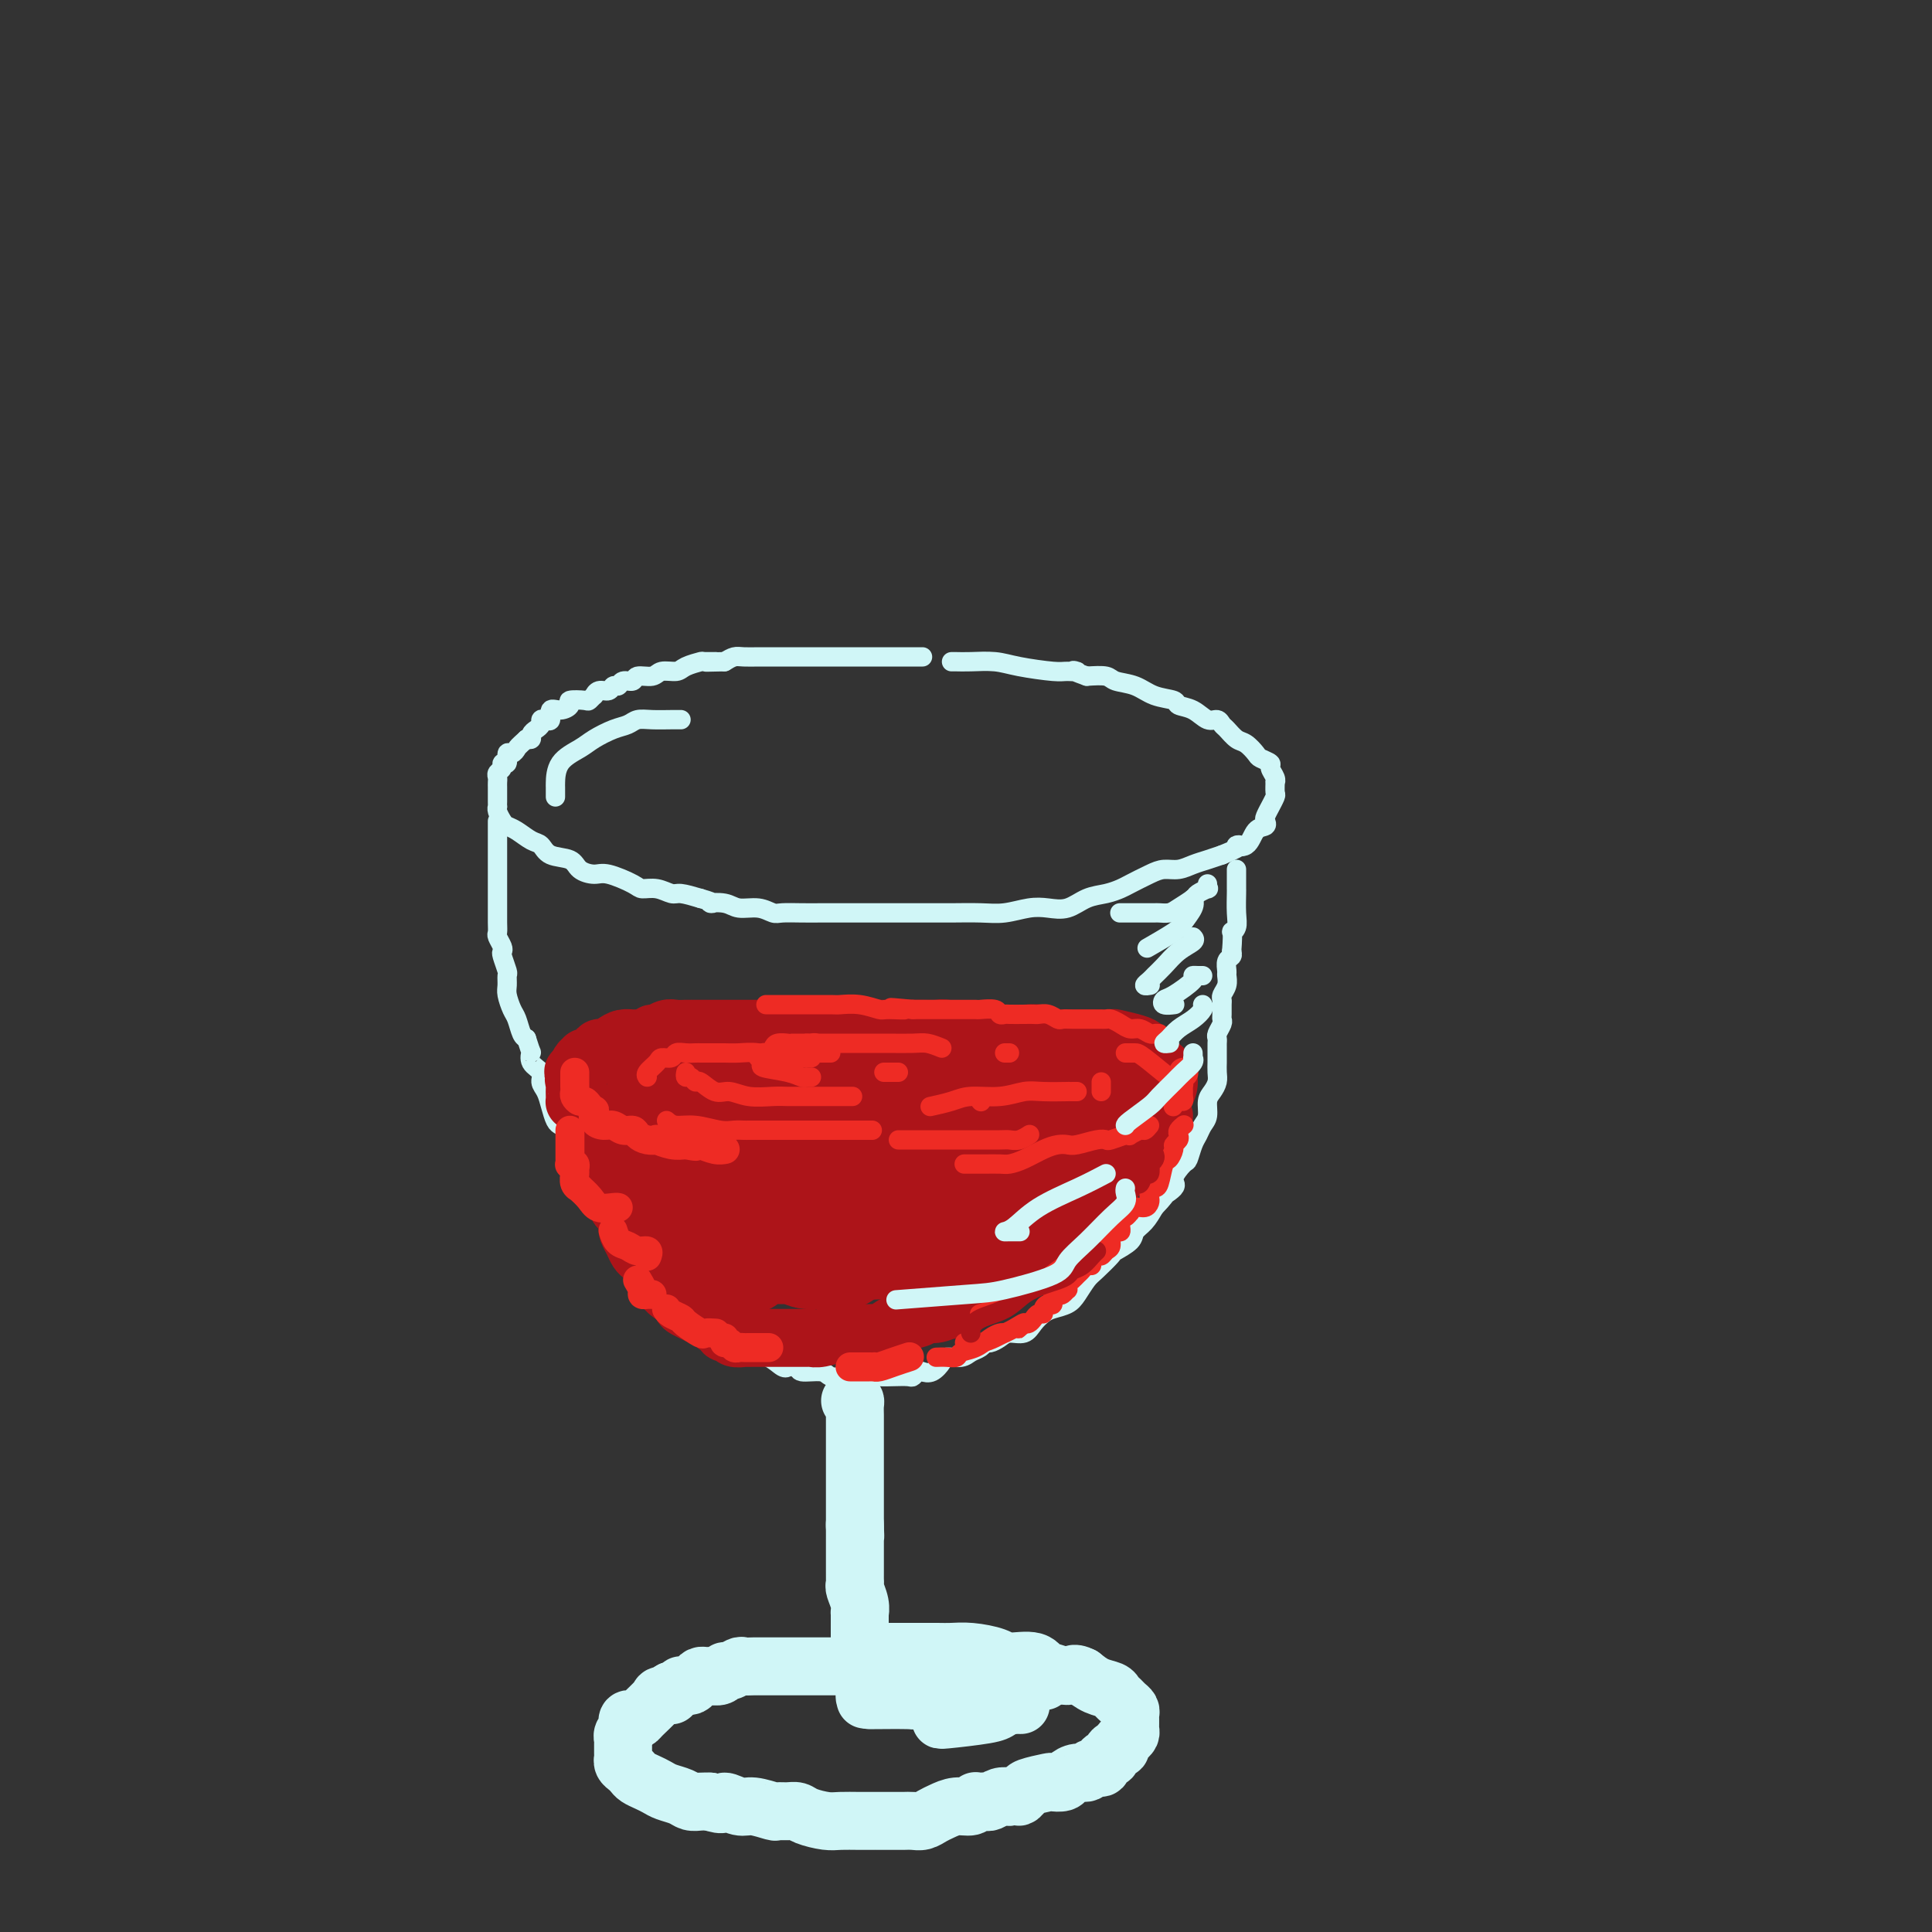 <svg viewBox='0 0 400 400' version='1.1' xmlns='http://www.w3.org/2000/svg' xmlns:xlink='http://www.w3.org/1999/xlink'><rect x="0" y="0" width="400" height="400" fill="#333333" stroke="none"/><g fill='none' stroke='rgb(208,246,247)' stroke-width='4' stroke-linecap='round' stroke-linejoin='round'><path d='M191,136c-0.327,-0.000 -0.655,-0.000 -1,0c-0.345,0.000 -0.708,0.000 -1,0c-0.292,-0.000 -0.514,-0.000 -1,0c-0.486,0.000 -1.237,0.000 -2,0c-0.763,-0.000 -1.537,-0.000 -2,0c-0.463,0.000 -0.613,0.000 -1,0c-0.387,-0.000 -1.010,-0.000 -2,0c-0.990,0.000 -2.348,0.000 -3,0c-0.652,-0.000 -0.598,-0.000 -1,0c-0.402,0.000 -1.260,0.000 -2,0c-0.740,-0.000 -1.363,-0.000 -2,0c-0.637,0.000 -1.288,0.000 -2,0c-0.712,-0.000 -1.486,-0.000 -2,0c-0.514,0.000 -0.767,0.000 -1,0c-0.233,-0.000 -0.447,-0.000 -1,0c-0.553,0.000 -1.447,0.000 -2,0c-0.553,-0.000 -0.766,-0.000 -1,0c-0.234,0.000 -0.489,0.000 -1,0c-0.511,-0.000 -1.278,-0.001 -2,0c-0.722,0.001 -1.401,0.003 -2,0c-0.599,-0.003 -1.119,-0.011 -2,0c-0.881,0.011 -2.122,0.041 -3,0c-0.878,-0.041 -1.394,-0.155 -2,0c-0.606,0.155 -1.303,0.577 -2,1'/><path d='M150,137c-6.679,0.152 -2.877,0.031 -2,0c0.877,-0.031 -1.173,0.029 -2,0c-0.827,-0.029 -0.433,-0.147 -1,0c-0.567,0.147 -2.096,0.560 -3,1c-0.904,0.440 -1.183,0.907 -2,1c-0.817,0.093 -2.173,-0.186 -3,0c-0.827,0.186 -1.124,0.839 -2,1c-0.876,0.161 -2.329,-0.168 -3,0c-0.671,0.168 -0.560,0.834 -1,1c-0.440,0.166 -1.431,-0.167 -2,0c-0.569,0.167 -0.717,0.833 -1,1c-0.283,0.167 -0.702,-0.167 -1,0c-0.298,0.167 -0.476,0.833 -1,1c-0.524,0.167 -1.395,-0.165 -2,0c-0.605,0.165 -0.944,0.828 -1,1c-0.056,0.172 0.172,-0.147 0,0c-0.172,0.147 -0.745,0.762 -1,1c-0.255,0.238 -0.191,0.100 -1,0c-0.809,-0.100 -2.489,-0.163 -3,0c-0.511,0.163 0.148,0.552 0,1c-0.148,0.448 -1.101,0.957 -2,1c-0.899,0.043 -1.743,-0.378 -2,0c-0.257,0.378 0.072,1.554 0,2c-0.072,0.446 -0.545,0.161 -1,0c-0.455,-0.161 -0.892,-0.197 -1,0c-0.108,0.197 0.112,0.627 0,1c-0.112,0.373 -0.556,0.688 -1,1c-0.444,0.312 -0.889,0.623 -1,1c-0.111,0.377 0.111,0.822 0,1c-0.111,0.178 -0.556,0.089 -1,0'/><path d='M109,153c-1.802,1.621 -1.807,1.673 -2,2c-0.193,0.327 -0.572,0.928 -1,1c-0.428,0.072 -0.903,-0.384 -1,0c-0.097,0.384 0.184,1.608 0,2c-0.184,0.392 -0.834,-0.050 -1,0c-0.166,0.050 0.152,0.591 0,1c-0.152,0.409 -0.773,0.686 -1,1c-0.227,0.314 -0.061,0.665 0,1c0.061,0.335 0.016,0.654 0,1c-0.016,0.346 -0.004,0.719 0,1c0.004,0.281 0.000,0.470 0,1c-0.000,0.530 0.003,1.403 0,2c-0.003,0.597 -0.012,0.920 0,1c0.012,0.080 0.047,-0.082 0,0c-0.047,0.082 -0.175,0.407 0,1c0.175,0.593 0.652,1.453 1,2c0.348,0.547 0.566,0.780 1,1c0.434,0.220 1.083,0.425 2,1c0.917,0.575 2.103,1.519 3,2c0.897,0.481 1.504,0.497 2,1c0.496,0.503 0.882,1.492 2,2c1.118,0.508 2.968,0.535 4,1c1.032,0.465 1.245,1.368 2,2c0.755,0.632 2.053,0.991 3,1c0.947,0.009 1.542,-0.333 3,0c1.458,0.333 3.779,1.342 5,2c1.221,0.658 1.344,0.963 2,1c0.656,0.037 1.846,-0.196 3,0c1.154,0.196 2.272,0.822 3,1c0.728,0.178 1.065,-0.092 2,0c0.935,0.092 2.467,0.546 4,1'/><path d='M145,186c4.173,1.172 2.105,1.102 2,1c-0.105,-0.102 1.752,-0.238 3,0c1.248,0.238 1.887,0.848 3,1c1.113,0.152 2.699,-0.156 4,0c1.301,0.156 2.317,0.774 3,1c0.683,0.226 1.033,0.061 2,0c0.967,-0.061 2.552,-0.016 4,0c1.448,0.016 2.759,0.004 4,0c1.241,-0.004 2.414,-0.001 4,0c1.586,0.001 3.587,0.000 5,0c1.413,-0.000 2.240,-0.000 3,0c0.760,0.000 1.454,0.000 2,0c0.546,-0.000 0.946,-0.000 2,0c1.054,0.000 2.763,0.001 4,0c1.237,-0.001 2.004,-0.004 3,0c0.996,0.004 2.223,0.015 4,0c1.777,-0.015 4.106,-0.055 6,0c1.894,0.055 3.353,0.204 5,0c1.647,-0.204 3.483,-0.761 5,-1c1.517,-0.239 2.714,-0.158 4,0c1.286,0.158 2.660,0.394 4,0c1.340,-0.394 2.645,-1.419 4,-2c1.355,-0.581 2.761,-0.720 4,-1c1.239,-0.280 2.313,-0.701 3,-1c0.687,-0.299 0.988,-0.475 2,-1c1.012,-0.525 2.735,-1.397 4,-2c1.265,-0.603 2.071,-0.935 3,-1c0.929,-0.065 1.981,0.137 3,0c1.019,-0.137 2.005,-0.614 3,-1c0.995,-0.386 1.999,-0.682 3,-1c1.001,-0.318 2.001,-0.659 3,-1'/><path d='M253,177c5.532,-2.200 3.363,-2.201 3,-2c-0.363,0.201 1.078,0.602 2,0c0.922,-0.602 1.323,-2.208 2,-3c0.677,-0.792 1.630,-0.771 2,-1c0.370,-0.229 0.155,-0.710 0,-1c-0.155,-0.290 -0.252,-0.391 0,-1c0.252,-0.609 0.852,-1.726 1,-2c0.148,-0.274 -0.157,0.295 0,0c0.157,-0.295 0.775,-1.454 1,-2c0.225,-0.546 0.056,-0.479 0,-1c-0.056,-0.521 0.001,-1.631 0,-2c-0.001,-0.369 -0.060,0.003 0,0c0.060,-0.003 0.238,-0.381 0,-1c-0.238,-0.619 -0.893,-1.479 -1,-2c-0.107,-0.521 0.333,-0.702 0,-1c-0.333,-0.298 -1.441,-0.714 -2,-1c-0.559,-0.286 -0.570,-0.443 -1,-1c-0.430,-0.557 -1.280,-1.512 -2,-2c-0.720,-0.488 -1.308,-0.507 -2,-1c-0.692,-0.493 -1.486,-1.459 -2,-2c-0.514,-0.541 -0.748,-0.655 -1,-1c-0.252,-0.345 -0.523,-0.919 -1,-1c-0.477,-0.081 -1.159,0.330 -2,0c-0.841,-0.330 -1.841,-1.402 -3,-2c-1.159,-0.598 -2.478,-0.723 -3,-1c-0.522,-0.277 -0.246,-0.705 -1,-1c-0.754,-0.295 -2.539,-0.458 -4,-1c-1.461,-0.542 -2.598,-1.465 -4,-2c-1.402,-0.535 -3.070,-0.683 -4,-1c-0.930,-0.317 -1.123,-0.805 -2,-1c-0.877,-0.195 -2.439,-0.098 -4,0'/><path d='M225,140c-4.531,-1.616 -2.360,-1.155 -2,-1c0.360,0.155 -1.093,0.003 -2,0c-0.907,-0.003 -1.269,0.143 -3,0c-1.731,-0.143 -4.832,-0.574 -7,-1c-2.168,-0.426 -3.404,-0.846 -5,-1c-1.596,-0.154 -3.551,-0.041 -5,0c-1.449,0.041 -2.390,0.011 -3,0c-0.610,-0.011 -0.889,-0.003 -1,0c-0.111,0.003 -0.056,0.002 0,0'/><path d='M103,170c0.000,0.449 0.000,0.899 0,1c-0.000,0.101 -0.000,-0.146 0,0c0.000,0.146 0.000,0.686 0,1c-0.000,0.314 -0.000,0.403 0,1c0.000,0.597 0.000,1.702 0,2c-0.000,0.298 -0.000,-0.210 0,0c0.000,0.210 0.000,1.139 0,2c-0.000,0.861 -0.000,1.653 0,2c0.000,0.347 0.000,0.248 0,1c-0.000,0.752 -0.000,2.355 0,3c0.000,0.645 0.000,0.334 0,1c-0.000,0.666 -0.001,2.310 0,3c0.001,0.690 0.004,0.426 0,1c-0.004,0.574 -0.015,1.986 0,3c0.015,1.014 0.056,1.632 0,2c-0.056,0.368 -0.207,0.488 0,1c0.207,0.512 0.773,1.418 1,2c0.227,0.582 0.113,0.842 0,1c-0.113,0.158 -0.227,0.215 0,1c0.227,0.785 0.796,2.297 1,3c0.204,0.703 0.044,0.596 0,1c-0.044,0.404 0.030,1.320 0,2c-0.030,0.680 -0.163,1.124 0,2c0.163,0.876 0.621,2.183 1,3c0.379,0.817 0.679,1.143 1,2c0.321,0.857 0.663,2.245 1,3c0.337,0.755 0.668,0.878 1,1'/><path d='M109,215c1.188,3.832 1.159,2.913 1,3c-0.159,0.087 -0.446,1.181 0,2c0.446,0.819 1.625,1.365 2,2c0.375,0.635 -0.054,1.361 0,2c0.054,0.639 0.592,1.192 1,2c0.408,0.808 0.688,1.870 1,3c0.312,1.130 0.657,2.329 1,3c0.343,0.671 0.684,0.813 1,1c0.316,0.187 0.607,0.417 1,1c0.393,0.583 0.889,1.519 1,2c0.111,0.481 -0.162,0.506 0,1c0.162,0.494 0.759,1.455 1,2c0.241,0.545 0.125,0.674 0,1c-0.125,0.326 -0.258,0.850 0,1c0.258,0.150 0.909,-0.072 1,0c0.091,0.072 -0.378,0.439 0,1c0.378,0.561 1.603,1.316 2,2c0.397,0.684 -0.034,1.298 0,2c0.034,0.702 0.534,1.493 1,2c0.466,0.507 0.899,0.730 1,1c0.101,0.270 -0.131,0.588 0,1c0.131,0.412 0.625,0.918 1,1c0.375,0.082 0.630,-0.258 1,0c0.370,0.258 0.855,1.116 1,2c0.145,0.884 -0.049,1.796 0,2c0.049,0.204 0.343,-0.299 1,0c0.657,0.299 1.679,1.401 2,2c0.321,0.599 -0.058,0.697 0,1c0.058,0.303 0.554,0.812 1,1c0.446,0.188 0.842,0.054 1,0c0.158,-0.054 0.079,-0.027 0,0'/><path d='M132,259c1.328,1.956 0.148,1.346 0,1c-0.148,-0.346 0.735,-0.430 1,0c0.265,0.430 -0.087,1.372 0,2c0.087,0.628 0.615,0.942 1,1c0.385,0.058 0.628,-0.139 1,0c0.372,0.139 0.873,0.616 1,1c0.127,0.384 -0.121,0.676 0,1c0.121,0.324 0.609,0.681 1,1c0.391,0.319 0.684,0.601 1,1c0.316,0.399 0.653,0.914 1,1c0.347,0.086 0.702,-0.258 1,0c0.298,0.258 0.537,1.119 1,2c0.463,0.881 1.149,1.783 2,2c0.851,0.217 1.868,-0.250 2,0c0.132,0.250 -0.622,1.218 0,2c0.622,0.782 2.618,1.380 4,2c1.382,0.620 2.150,1.262 3,2c0.850,0.738 1.781,1.571 3,2c1.219,0.429 2.727,0.454 4,1c1.273,0.546 2.313,1.615 3,2c0.687,0.385 1.021,0.088 1,0c-0.021,-0.088 -0.396,0.033 0,0c0.396,-0.033 1.565,-0.219 2,0c0.435,0.219 0.136,0.843 1,1c0.864,0.157 2.891,-0.154 4,0c1.109,0.154 1.298,0.772 2,1c0.702,0.228 1.915,0.065 3,0c1.085,-0.065 2.043,-0.033 3,0'/><path d='M178,285c3.926,0.774 2.242,0.208 2,0c-0.242,-0.208 0.958,-0.059 2,0c1.042,0.059 1.928,0.030 3,0c1.072,-0.030 2.331,-0.059 3,0c0.669,0.059 0.747,0.205 1,0c0.253,-0.205 0.682,-0.763 1,-1c0.318,-0.237 0.526,-0.154 1,0c0.474,0.154 1.215,0.378 2,0c0.785,-0.378 1.615,-1.358 2,-2c0.385,-0.642 0.327,-0.947 1,-1c0.673,-0.053 2.077,0.144 3,0c0.923,-0.144 1.364,-0.630 2,-1c0.636,-0.370 1.468,-0.625 2,-1c0.532,-0.375 0.765,-0.869 1,-1c0.235,-0.131 0.471,0.103 1,0c0.529,-0.103 1.349,-0.542 2,-1c0.651,-0.458 1.132,-0.935 2,-1c0.868,-0.065 2.123,0.281 3,0c0.877,-0.281 1.375,-1.191 2,-2c0.625,-0.809 1.375,-1.519 2,-2c0.625,-0.481 1.125,-0.732 2,-1c0.875,-0.268 2.126,-0.552 3,-1c0.874,-0.448 1.370,-1.061 2,-2c0.630,-0.939 1.395,-2.205 2,-3c0.605,-0.795 1.050,-1.119 2,-2c0.950,-0.881 2.404,-2.318 3,-3c0.596,-0.682 0.334,-0.608 1,-1c0.666,-0.392 2.261,-1.249 3,-2c0.739,-0.751 0.622,-1.394 1,-2c0.378,-0.606 1.251,-1.173 2,-2c0.749,-0.827 1.375,-1.913 2,-3'/><path d='M239,250c4.214,-4.374 1.247,-2.308 1,-2c-0.247,0.308 2.224,-1.143 3,-2c0.776,-0.857 -0.143,-1.122 0,-2c0.143,-0.878 1.347,-2.371 2,-3c0.653,-0.629 0.753,-0.394 1,-1c0.247,-0.606 0.640,-2.053 1,-3c0.360,-0.947 0.688,-1.394 1,-2c0.312,-0.606 0.609,-1.370 1,-2c0.391,-0.630 0.875,-1.127 1,-2c0.125,-0.873 -0.110,-2.122 0,-3c0.110,-0.878 0.565,-1.386 1,-2c0.435,-0.614 0.849,-1.334 1,-2c0.151,-0.666 0.041,-1.278 0,-2c-0.041,-0.722 -0.011,-1.556 0,-2c0.011,-0.444 0.002,-0.499 0,-1c-0.002,-0.501 0.003,-1.447 0,-2c-0.003,-0.553 -0.015,-0.712 0,-1c0.015,-0.288 0.057,-0.706 0,-1c-0.057,-0.294 -0.211,-0.464 0,-1c0.211,-0.536 0.789,-1.439 1,-2c0.211,-0.561 0.056,-0.779 0,-1c-0.056,-0.221 -0.011,-0.443 0,-1c0.011,-0.557 -0.011,-1.449 0,-2c0.011,-0.551 0.056,-0.763 0,-1c-0.056,-0.237 -0.212,-0.501 0,-1c0.212,-0.499 0.793,-1.233 1,-2c0.207,-0.767 0.042,-1.567 0,-2c-0.042,-0.433 0.040,-0.497 0,-1c-0.040,-0.503 -0.203,-1.443 0,-2c0.203,-0.557 0.772,-0.731 1,-1c0.228,-0.269 0.114,-0.635 0,-1'/><path d='M255,197c0.403,-5.054 -0.088,-4.191 0,-4c0.088,0.191 0.756,-0.292 1,-1c0.244,-0.708 0.065,-1.643 0,-3c-0.065,-1.357 -0.018,-3.137 0,-4c0.018,-0.863 0.005,-0.809 0,-1c-0.005,-0.191 -0.001,-0.626 0,-1c0.001,-0.374 0.000,-0.688 0,-1c-0.000,-0.312 -0.000,-0.622 0,-1c0.000,-0.378 0.000,-0.822 0,-1c-0.000,-0.178 -0.000,-0.089 0,0'/></g>
<g fill='none' stroke='rgb(208,246,247)' stroke-width='12' stroke-linecap='round' stroke-linejoin='round'><path d='M176,290c0.423,-0.065 0.845,-0.130 1,0c0.155,0.130 0.041,0.454 0,1c-0.041,0.546 -0.011,1.312 0,2c0.011,0.688 0.003,1.297 0,2c-0.003,0.703 -0.001,1.502 0,2c0.001,0.498 0.000,0.697 0,1c-0.000,0.303 -0.000,0.710 0,1c0.000,0.290 0.000,0.463 0,1c-0.000,0.537 -0.000,1.439 0,2c0.000,0.561 0.000,0.780 0,1c-0.000,0.220 -0.000,0.440 0,1c0.000,0.560 0.000,1.458 0,2c-0.000,0.542 -0.000,0.726 0,1c0.000,0.274 0.000,0.637 0,1c-0.000,0.363 -0.000,0.726 0,1c0.000,0.274 0.000,0.457 0,1c-0.000,0.543 -0.000,1.444 0,2c0.000,0.556 0.000,0.765 0,1c-0.000,0.235 -0.000,0.496 0,1c0.000,0.504 0.000,1.252 0,2'/><path d='M177,316c0.155,4.007 0.041,1.024 0,0c-0.041,-1.024 -0.011,-0.090 0,1c0.011,1.090 0.003,2.336 0,3c-0.003,0.664 -0.001,0.745 0,1c0.001,0.255 0.001,0.685 0,1c-0.001,0.315 -0.001,0.517 0,1c0.001,0.483 0.004,1.249 0,2c-0.004,0.751 -0.015,1.488 0,2c0.015,0.512 0.057,0.800 0,1c-0.057,0.200 -0.211,0.313 0,1c0.211,0.687 0.789,1.949 1,3c0.211,1.051 0.057,1.893 0,2c-0.057,0.107 -0.015,-0.520 0,0c0.015,0.520 0.004,2.185 0,3c-0.004,0.815 -0.001,0.778 0,1c0.001,0.222 -0.001,0.704 0,1c0.001,0.296 0.004,0.408 0,1c-0.004,0.592 -0.015,1.664 0,2c0.015,0.336 0.057,-0.065 0,0c-0.057,0.065 -0.211,0.596 0,1c0.211,0.404 0.789,0.682 1,1c0.211,0.318 0.057,0.677 0,1c-0.057,0.323 -0.015,0.612 0,1c0.015,0.388 0.004,0.877 0,1c-0.004,0.123 -0.001,-0.121 0,0c0.001,0.121 0.000,0.606 0,1c-0.000,0.394 -0.000,0.697 0,1'/><path d='M179,349c0.310,5.274 0.083,1.958 0,1c-0.083,-0.958 -0.024,0.440 0,1c0.024,0.560 0.012,0.280 0,0'/><path d='M173,345c-0.479,0.000 -0.958,0.000 -1,0c-0.042,-0.000 0.352,-0.000 0,0c-0.352,0.000 -1.450,0.000 -2,0c-0.550,-0.000 -0.553,-0.000 -1,0c-0.447,0.000 -1.338,0.000 -2,0c-0.662,-0.000 -1.095,-0.000 -2,0c-0.905,0.000 -2.283,0.000 -3,0c-0.717,-0.000 -0.772,-0.000 -1,0c-0.228,0.000 -0.628,0.000 -1,0c-0.372,-0.000 -0.714,-0.001 -1,0c-0.286,0.001 -0.514,0.004 -1,0c-0.486,-0.004 -1.230,-0.016 -2,0c-0.770,0.016 -1.567,0.061 -2,0c-0.433,-0.061 -0.501,-0.227 -1,0c-0.499,0.227 -1.429,0.846 -2,1c-0.571,0.154 -0.783,-0.155 -1,0c-0.217,0.155 -0.439,0.776 -1,1c-0.561,0.224 -1.460,0.050 -2,0c-0.540,-0.050 -0.722,0.025 -1,0c-0.278,-0.025 -0.653,-0.150 -1,0c-0.347,0.150 -0.667,0.575 -1,1c-0.333,0.425 -0.681,0.850 -1,1c-0.319,0.150 -0.610,0.026 -1,0c-0.390,-0.026 -0.878,0.044 -1,0c-0.122,-0.044 0.121,-0.204 0,0c-0.121,0.204 -0.606,0.773 -1,1c-0.394,0.227 -0.697,0.114 -1,0'/><path d='M139,350c-2.049,1.004 -0.170,1.015 0,1c0.170,-0.015 -1.369,-0.056 -2,0c-0.631,0.056 -0.355,0.210 -1,1c-0.645,0.790 -2.212,2.215 -3,3c-0.788,0.785 -0.799,0.931 -1,1c-0.201,0.069 -0.594,0.060 -1,0c-0.406,-0.060 -0.827,-0.170 -1,0c-0.173,0.170 -0.099,0.619 0,1c0.099,0.381 0.223,0.693 0,1c-0.223,0.307 -0.792,0.607 -1,1c-0.208,0.393 -0.056,0.879 0,1c0.056,0.121 0.015,-0.121 0,0c-0.015,0.121 -0.004,0.606 0,1c0.004,0.394 0.000,0.697 0,1c-0.000,0.303 0.003,0.606 0,1c-0.003,0.394 -0.012,0.879 0,1c0.012,0.121 0.044,-0.122 0,0c-0.044,0.122 -0.164,0.610 0,1c0.164,0.390 0.610,0.682 1,1c0.390,0.318 0.722,0.663 1,1c0.278,0.337 0.501,0.668 1,1c0.499,0.332 1.274,0.667 2,1c0.726,0.333 1.402,0.664 2,1c0.598,0.336 1.119,0.679 2,1c0.881,0.321 2.123,0.622 3,1c0.877,0.378 1.390,0.832 2,1c0.610,0.168 1.317,0.048 2,0c0.683,-0.048 1.341,-0.024 2,0'/><path d='M147,373c3.314,1.173 2.599,0.104 3,0c0.401,-0.104 1.917,0.757 3,1c1.083,0.243 1.733,-0.132 3,0c1.267,0.132 3.153,0.770 4,1c0.847,0.230 0.657,0.051 1,0c0.343,-0.051 1.221,0.025 2,0c0.779,-0.025 1.461,-0.150 2,0c0.539,0.150 0.937,0.576 2,1c1.063,0.424 2.791,0.846 4,1c1.209,0.154 1.900,0.041 3,0c1.100,-0.041 2.610,-0.011 4,0c1.390,0.011 2.662,0.003 3,0c0.338,-0.003 -0.257,-0.001 0,0c0.257,0.001 1.367,-0.000 2,0c0.633,0.000 0.788,0.001 1,0c0.212,-0.001 0.480,-0.003 1,0c0.520,0.003 1.293,0.012 2,0c0.707,-0.012 1.347,-0.046 2,0c0.653,0.046 1.320,0.171 2,0c0.680,-0.171 1.373,-0.638 2,-1c0.627,-0.362 1.186,-0.619 2,-1c0.814,-0.381 1.881,-0.887 3,-1c1.119,-0.113 2.289,0.166 3,0c0.711,-0.166 0.963,-0.775 1,-1c0.037,-0.225 -0.142,-0.064 0,0c0.142,0.064 0.604,0.031 1,0c0.396,-0.031 0.725,-0.060 1,0c0.275,0.060 0.497,0.208 1,0c0.503,-0.208 1.287,-0.774 2,-1c0.713,-0.226 1.357,-0.113 2,0'/><path d='M209,372c3.176,-0.725 2.117,-0.037 2,0c-0.117,0.037 0.708,-0.578 1,-1c0.292,-0.422 0.052,-0.652 1,-1c0.948,-0.348 3.083,-0.815 4,-1c0.917,-0.185 0.617,-0.087 1,0c0.383,0.087 1.449,0.163 2,0c0.551,-0.163 0.586,-0.565 1,-1c0.414,-0.435 1.206,-0.904 2,-1c0.794,-0.096 1.588,0.181 2,0c0.412,-0.181 0.440,-0.818 1,-1c0.560,-0.182 1.652,0.092 2,0c0.348,-0.092 -0.048,-0.550 0,-1c0.048,-0.450 0.539,-0.890 1,-1c0.461,-0.110 0.893,0.111 1,0c0.107,-0.111 -0.112,-0.555 0,-1c0.112,-0.445 0.556,-0.893 1,-1c0.444,-0.107 0.890,0.126 1,0c0.110,-0.126 -0.114,-0.611 0,-1c0.114,-0.389 0.567,-0.682 1,-1c0.433,-0.318 0.848,-0.663 1,-1c0.152,-0.337 0.042,-0.668 0,-1c-0.042,-0.332 -0.014,-0.666 0,-1c0.014,-0.334 0.015,-0.667 0,-1c-0.015,-0.333 -0.046,-0.667 0,-1c0.046,-0.333 0.169,-0.667 0,-1c-0.169,-0.333 -0.628,-0.666 -1,-1c-0.372,-0.334 -0.655,-0.670 -1,-1c-0.345,-0.330 -0.752,-0.656 -1,-1c-0.248,-0.344 -0.336,-0.708 -1,-1c-0.664,-0.292 -1.904,-0.512 -3,-1c-1.096,-0.488 -2.048,-1.244 -3,-2'/><path d='M224,347c-1.997,-1.013 -1.988,-0.046 -3,0c-1.012,0.046 -3.045,-0.827 -4,-1c-0.955,-0.173 -0.832,0.356 -1,0c-0.168,-0.356 -0.629,-1.598 -2,-2c-1.371,-0.402 -3.654,0.036 -5,0c-1.346,-0.036 -1.757,-0.546 -3,-1c-1.243,-0.454 -3.318,-0.854 -5,-1c-1.682,-0.146 -2.969,-0.039 -4,0c-1.031,0.039 -1.804,0.010 -3,0c-1.196,-0.010 -2.815,-0.003 -4,0c-1.185,0.003 -1.934,0.001 -3,0c-1.066,-0.001 -2.447,-0.000 -3,0c-0.553,0.000 -0.276,0.000 0,0'/><path d='M200,348c0.071,0.332 0.141,0.663 0,1c-0.141,0.337 -0.495,0.679 -1,1c-0.505,0.321 -1.163,0.622 -3,1c-1.837,0.378 -4.853,0.833 -6,1c-1.147,0.167 -0.424,0.045 -2,0c-1.576,-0.045 -5.450,-0.013 -7,0c-1.550,0.013 -0.775,0.006 0,0'/><path d='M216,348c0.158,0.054 0.315,0.108 0,0c-0.315,-0.108 -1.104,-0.379 -2,0c-0.896,0.379 -1.900,1.408 -3,2c-1.100,0.592 -2.298,0.747 -3,1c-0.702,0.253 -0.909,0.604 -1,1c-0.091,0.396 -0.066,0.838 0,1c0.066,0.162 0.172,0.044 1,0c0.828,-0.044 2.380,-0.012 3,0c0.620,0.012 0.310,0.006 0,0'/><path d='M209,353c-0.740,0.340 -1.480,0.679 -2,1c-0.520,0.321 -0.820,0.622 -3,1c-2.180,0.378 -6.241,0.833 -8,1c-1.759,0.167 -1.217,0.048 -1,0c0.217,-0.048 0.108,-0.024 0,0'/></g>
<g fill='none' stroke='rgb(173,20,25)' stroke-width='12' stroke-linecap='round' stroke-linejoin='round'><path d='M238,219c-0.023,-0.447 -0.046,-0.894 0,-1c0.046,-0.106 0.159,0.129 0,0c-0.159,-0.129 -0.592,-0.623 -1,-1c-0.408,-0.377 -0.792,-0.637 -2,-1c-1.208,-0.363 -3.240,-0.829 -4,-1c-0.760,-0.171 -0.249,-0.046 -1,0c-0.751,0.046 -2.763,0.012 -4,0c-1.237,-0.012 -1.700,-0.002 -2,0c-0.300,0.002 -0.436,-0.003 -1,0c-0.564,0.003 -1.556,0.015 -2,0c-0.444,-0.015 -0.341,-0.057 -1,0c-0.659,0.057 -2.081,0.211 -3,0c-0.919,-0.211 -1.335,-0.789 -2,-1c-0.665,-0.211 -1.581,-0.056 -3,0c-1.419,0.056 -3.343,0.011 -5,0c-1.657,-0.011 -3.049,0.011 -4,0c-0.951,-0.011 -1.463,-0.056 -2,0c-0.537,0.056 -1.101,0.211 -2,0c-0.899,-0.211 -2.133,-0.789 -3,-1c-0.867,-0.211 -1.365,-0.057 -2,0c-0.635,0.057 -1.405,0.015 -3,0c-1.595,-0.015 -4.016,-0.004 -6,0c-1.984,0.004 -3.532,0.001 -5,0c-1.468,-0.001 -2.857,-0.000 -4,0c-1.143,0.000 -2.041,0.000 -3,0c-0.959,-0.000 -1.980,-0.000 -3,0'/><path d='M170,213c-9.580,-0.309 -3.029,-0.083 -1,0c2.029,0.083 -0.464,0.022 -2,0c-1.536,-0.022 -2.114,-0.006 -3,0c-0.886,0.006 -2.079,0.002 -3,0c-0.921,-0.002 -1.569,-0.000 -3,0c-1.431,0.000 -3.643,0.000 -5,0c-1.357,-0.000 -1.858,0.000 -3,0c-1.142,-0.000 -2.925,-0.001 -4,0c-1.075,0.001 -1.444,0.004 -2,0c-0.556,-0.004 -1.301,-0.016 -2,0c-0.699,0.016 -1.352,0.061 -2,0c-0.648,-0.061 -1.291,-0.227 -2,0c-0.709,0.227 -1.485,0.846 -2,1c-0.515,0.154 -0.771,-0.155 -1,0c-0.229,0.155 -0.431,0.776 -1,1c-0.569,0.224 -1.504,0.050 -2,0c-0.496,-0.050 -0.552,0.024 -1,0c-0.448,-0.024 -1.287,-0.146 -2,0c-0.713,0.146 -1.302,0.560 -2,1c-0.698,0.440 -1.507,0.906 -2,1c-0.493,0.094 -0.671,-0.185 -1,0c-0.329,0.185 -0.810,0.834 -1,1c-0.190,0.166 -0.088,-0.153 0,0c0.088,0.153 0.164,0.776 0,1c-0.164,0.224 -0.566,0.049 -1,0c-0.434,-0.049 -0.900,0.028 -1,0c-0.100,-0.028 0.165,-0.161 0,0c-0.165,0.161 -0.762,0.618 -1,1c-0.238,0.382 -0.119,0.691 0,1'/><path d='M120,221c-2.724,1.417 -0.534,0.961 0,1c0.534,0.039 -0.589,0.574 -1,1c-0.411,0.426 -0.111,0.742 0,1c0.111,0.258 0.032,0.460 0,1c-0.032,0.540 -0.016,1.420 0,2c0.016,0.580 0.034,0.859 0,1c-0.034,0.141 -0.118,0.145 0,0c0.118,-0.145 0.438,-0.439 1,0c0.562,0.439 1.367,1.610 2,2c0.633,0.390 1.095,-0.002 1,0c-0.095,0.002 -0.745,0.396 0,1c0.745,0.604 2.886,1.416 4,2c1.114,0.584 1.202,0.940 2,1c0.798,0.060 2.305,-0.177 3,0c0.695,0.177 0.577,0.769 1,1c0.423,0.231 1.388,0.103 2,0c0.612,-0.103 0.873,-0.181 1,0c0.127,0.181 0.120,0.622 1,1c0.880,0.378 2.647,0.694 4,1c1.353,0.306 2.292,0.604 4,1c1.708,0.396 4.184,0.891 6,1c1.816,0.109 2.971,-0.167 4,0c1.029,0.167 1.931,0.776 3,1c1.069,0.224 2.305,0.064 3,0c0.695,-0.064 0.847,-0.032 1,0'/><path d='M162,240c5.740,1.083 2.590,0.290 1,0c-1.590,-0.290 -1.621,-0.078 1,0c2.621,0.078 7.895,0.021 10,0c2.105,-0.021 1.040,-0.006 2,0c0.960,0.006 3.943,0.001 5,0c1.057,-0.001 0.188,-0.000 0,0c-0.188,0.000 0.306,0.000 1,0c0.694,-0.000 1.586,-0.000 2,0c0.414,0.000 0.348,0.000 1,0c0.652,-0.000 2.022,-0.000 3,0c0.978,0.000 1.565,0.001 2,0c0.435,-0.001 0.718,-0.004 1,0c0.282,0.004 0.565,0.015 1,0c0.435,-0.015 1.024,-0.057 2,0c0.976,0.057 2.341,0.211 3,0c0.659,-0.211 0.614,-0.789 1,-1c0.386,-0.211 1.205,-0.057 2,0c0.795,0.057 1.566,0.015 2,0c0.434,-0.015 0.533,-0.003 1,0c0.467,0.003 1.304,-0.002 2,0c0.696,0.002 1.250,0.011 2,0c0.750,-0.011 1.696,-0.041 3,0c1.304,0.041 2.964,0.155 4,0c1.036,-0.155 1.446,-0.577 2,-1c0.554,-0.423 1.251,-0.845 2,-1c0.749,-0.155 1.551,-0.041 2,0c0.449,0.041 0.544,0.011 1,0c0.456,-0.011 1.273,-0.003 2,0c0.727,0.003 1.363,0.002 2,0'/><path d='M225,237c10.021,-0.682 3.573,-0.886 2,-1c-1.573,-0.114 1.729,-0.139 3,0c1.271,0.139 0.511,0.441 1,0c0.489,-0.441 2.226,-1.624 3,-2c0.774,-0.376 0.586,0.057 1,0c0.414,-0.057 1.431,-0.603 2,-1c0.569,-0.397 0.692,-0.645 1,-1c0.308,-0.355 0.802,-0.816 1,-1c0.198,-0.184 0.099,-0.092 0,0'/><path d='M241,231c-0.335,0.325 -0.671,0.650 -1,1c-0.329,0.350 -0.652,0.724 -1,1c-0.348,0.276 -0.720,0.455 -1,1c-0.280,0.545 -0.467,1.456 -1,2c-0.533,0.544 -1.413,0.721 -2,1c-0.587,0.279 -0.882,0.660 -1,1c-0.118,0.340 -0.059,0.640 0,1c0.059,0.360 0.117,0.779 0,1c-0.117,0.221 -0.409,0.244 -1,1c-0.591,0.756 -1.481,2.244 -2,3c-0.519,0.756 -0.667,0.781 -1,1c-0.333,0.219 -0.850,0.632 -1,1c-0.150,0.368 0.065,0.690 0,1c-0.065,0.310 -0.412,0.607 -1,1c-0.588,0.393 -1.417,0.881 -2,1c-0.583,0.119 -0.920,-0.133 -1,0c-0.080,0.133 0.097,0.649 0,1c-0.097,0.351 -0.468,0.535 -1,1c-0.532,0.465 -1.227,1.210 -2,2c-0.773,0.790 -1.625,1.626 -2,2c-0.375,0.374 -0.272,0.285 -1,1c-0.728,0.715 -2.288,2.234 -3,3c-0.712,0.766 -0.575,0.778 -1,1c-0.425,0.222 -1.412,0.654 -2,1c-0.588,0.346 -0.775,0.607 -1,1c-0.225,0.393 -0.486,0.916 -1,1c-0.514,0.084 -1.281,-0.273 -2,0c-0.719,0.273 -1.388,1.176 -2,2c-0.612,0.824 -1.165,1.568 -2,2c-0.835,0.432 -1.953,0.552 -3,1c-1.047,0.448 -2.024,1.224 -3,2'/><path d='M199,270c-2.929,1.864 -1.751,1.024 -2,1c-0.249,-0.024 -1.926,0.767 -3,1c-1.074,0.233 -1.545,-0.091 -2,0c-0.455,0.091 -0.895,0.599 -2,1c-1.105,0.401 -2.876,0.696 -4,1c-1.124,0.304 -1.603,0.618 -2,1c-0.397,0.382 -0.713,0.833 -1,1c-0.287,0.167 -0.545,0.048 -1,0c-0.455,-0.048 -1.106,-0.027 -2,0c-0.894,0.027 -2.029,0.060 -3,0c-0.971,-0.060 -1.776,-0.212 -3,0c-1.224,0.212 -2.865,0.789 -4,1c-1.135,0.211 -1.764,0.057 -2,0c-0.236,-0.057 -0.079,-0.015 -1,0c-0.921,0.015 -2.920,0.004 -4,0c-1.080,-0.004 -1.240,-0.001 -2,0c-0.760,0.001 -2.119,0.001 -3,0c-0.881,-0.001 -1.282,-0.004 -2,0c-0.718,0.004 -1.751,0.016 -2,0c-0.249,-0.016 0.286,-0.059 0,0c-0.286,0.059 -1.393,0.219 -2,0c-0.607,-0.219 -0.715,-0.818 -1,-1c-0.285,-0.182 -0.749,0.053 -1,0c-0.251,-0.053 -0.291,-0.394 -1,-1c-0.709,-0.606 -2.088,-1.476 -3,-2c-0.912,-0.524 -1.358,-0.701 -2,-1c-0.642,-0.299 -1.481,-0.719 -2,-1c-0.519,-0.281 -0.717,-0.422 -1,-1c-0.283,-0.578 -0.652,-1.594 -1,-2c-0.348,-0.406 -0.674,-0.203 -1,0'/><path d='M139,268c-2.208,-1.502 -0.227,-0.756 0,-1c0.227,-0.244 -1.301,-1.479 -2,-2c-0.699,-0.521 -0.568,-0.327 -1,-1c-0.432,-0.673 -1.426,-2.211 -2,-3c-0.574,-0.789 -0.728,-0.827 -1,-1c-0.272,-0.173 -0.660,-0.479 -1,-1c-0.340,-0.521 -0.630,-1.257 -1,-2c-0.370,-0.743 -0.821,-1.495 -1,-2c-0.179,-0.505 -0.087,-0.764 0,-1c0.087,-0.236 0.168,-0.448 0,-1c-0.168,-0.552 -0.585,-1.443 -1,-2c-0.415,-0.557 -0.829,-0.778 -1,-1c-0.171,-0.222 -0.099,-0.443 0,-1c0.099,-0.557 0.223,-1.448 0,-2c-0.223,-0.552 -0.795,-0.766 -1,-1c-0.205,-0.234 -0.044,-0.490 0,-1c0.044,-0.510 -0.031,-1.274 0,-2c0.031,-0.726 0.166,-1.414 0,-2c-0.166,-0.586 -0.633,-1.071 -1,-2c-0.367,-0.929 -0.634,-2.300 -1,-3c-0.366,-0.700 -0.829,-0.727 -1,-1c-0.171,-0.273 -0.049,-0.792 0,-1c0.049,-0.208 0.024,-0.104 0,0'/></g>
<g fill='none' stroke='rgb(173,20,25)' stroke-width='20' stroke-linecap='round' stroke-linejoin='round'><path d='M231,230c-0.348,0.083 -0.697,0.166 -2,0c-1.303,-0.166 -3.561,-0.580 -5,-1c-1.439,-0.420 -2.060,-0.845 -3,-1c-0.940,-0.155 -2.199,-0.042 -3,0c-0.801,0.042 -1.145,0.011 -2,0c-0.855,-0.011 -2.222,-0.003 -3,0c-0.778,0.003 -0.967,0.001 -2,0c-1.033,-0.001 -2.908,-0.000 -4,0c-1.092,0.000 -1.400,0.000 -2,0c-0.600,-0.000 -1.491,-0.000 -3,0c-1.509,0.000 -3.635,0.000 -5,0c-1.365,-0.000 -1.969,-0.000 -3,0c-1.031,0.000 -2.488,0.000 -4,0c-1.512,-0.000 -3.080,-0.000 -4,0c-0.920,0.000 -1.194,0.000 -2,0c-0.806,-0.000 -2.144,-0.000 -3,0c-0.856,0.000 -1.230,0.000 -2,0c-0.770,-0.000 -1.935,-0.000 -3,0c-1.065,0.000 -2.028,0.000 -3,0c-0.972,-0.000 -1.951,-0.000 -3,0c-1.049,0.000 -2.168,0.000 -3,0c-0.832,-0.000 -1.377,-0.000 -2,0c-0.623,0.000 -1.323,0.000 -2,0c-0.677,-0.000 -1.332,-0.000 -2,0c-0.668,0.000 -1.348,0.000 -2,0c-0.652,0.000 -1.277,0.000 -2,0c-0.723,0.000 -1.545,0.000 -2,0c-0.455,0.000 -0.545,0.000 -1,0c-0.455,0.000 -1.276,0.000 -2,0c-0.724,0.000 -1.350,0.000 -2,0c-0.650,0.000 -1.325,0.000 -2,0'/><path d='M148,228c-13.471,-0.309 -5.648,-0.083 -3,0c2.648,0.083 0.122,0.022 -1,0c-1.122,-0.022 -0.840,-0.006 -2,0c-1.160,0.006 -3.761,0.002 -5,0c-1.239,-0.002 -1.116,-0.000 -1,0c0.116,0.000 0.223,0.000 0,0c-0.223,-0.000 -0.778,-0.000 -1,0c-0.222,0.000 -0.111,0.000 0,0'/><path d='M129,239c0.002,0.295 0.003,0.590 0,1c-0.003,0.410 -0.011,0.936 0,1c0.011,0.064 0.040,-0.334 0,0c-0.040,0.334 -0.150,1.399 0,2c0.150,0.601 0.561,0.738 1,1c0.439,0.262 0.905,0.647 1,1c0.095,0.353 -0.183,0.672 0,1c0.183,0.328 0.827,0.664 1,1c0.173,0.336 -0.124,0.671 0,1c0.124,0.329 0.670,0.653 1,1c0.330,0.347 0.444,0.716 1,1c0.556,0.284 1.554,0.484 2,1c0.446,0.516 0.339,1.347 1,2c0.661,0.653 2.088,1.128 3,2c0.912,0.872 1.309,2.143 2,3c0.691,0.857 1.677,1.301 3,2c1.323,0.699 2.985,1.652 4,2c1.015,0.348 1.384,0.090 2,0c0.616,-0.090 1.477,-0.014 2,0c0.523,0.014 0.706,-0.035 1,0c0.294,0.035 0.700,0.153 1,0c0.300,-0.153 0.495,-0.576 1,-1c0.505,-0.424 1.321,-0.848 2,-1c0.679,-0.152 1.221,-0.032 2,0c0.779,0.032 1.793,-0.022 3,0c1.207,0.022 2.605,0.122 4,0c1.395,-0.122 2.786,-0.466 5,-1c2.214,-0.534 5.250,-1.259 7,-2c1.750,-0.741 2.214,-1.497 3,-2c0.786,-0.503 1.893,-0.751 3,-1'/><path d='M185,254c5.764,-1.343 2.174,-0.700 1,-1c-1.174,-0.300 0.067,-1.545 1,-2c0.933,-0.455 1.557,-0.122 3,-1c1.443,-0.878 3.706,-2.967 5,-4c1.294,-1.033 1.617,-1.009 2,-1c0.383,0.009 0.824,0.003 1,0c0.176,-0.003 0.088,-0.001 0,0'/><path d='M206,243c-0.058,0.277 -0.115,0.554 0,1c0.115,0.446 0.404,1.061 0,2c-0.404,0.939 -1.500,2.202 -2,3c-0.500,0.798 -0.403,1.131 -1,2c-0.597,0.869 -1.886,2.274 -3,3c-1.114,0.726 -2.052,0.773 -3,1c-0.948,0.227 -1.904,0.635 -3,1c-1.096,0.365 -2.330,0.686 -4,1c-1.670,0.314 -3.776,0.620 -5,1c-1.224,0.380 -1.566,0.834 -3,1c-1.434,0.166 -3.962,0.045 -6,0c-2.038,-0.045 -3.587,-0.012 -6,0c-2.413,0.012 -5.689,0.003 -7,0c-1.311,-0.003 -0.655,-0.002 0,0'/><path d='M136,250c-0.215,-0.125 -0.430,-0.250 0,0c0.430,0.250 1.504,0.874 2,1c0.496,0.126 0.414,-0.247 1,0c0.586,0.247 1.839,1.112 3,2c1.161,0.888 2.228,1.797 3,2c0.772,0.203 1.249,-0.300 2,0c0.751,0.300 1.777,1.404 3,2c1.223,0.596 2.644,0.685 4,1c1.356,0.315 2.646,0.855 4,1c1.354,0.145 2.771,-0.105 4,0c1.229,0.105 2.269,0.564 3,1c0.731,0.436 1.152,0.849 2,1c0.848,0.151 2.122,0.040 3,0c0.878,-0.040 1.359,-0.011 2,0c0.641,0.011 1.442,0.003 2,0c0.558,-0.003 0.874,-0.001 1,0c0.126,0.001 0.063,0.000 0,0'/><path d='M208,251c0.093,-0.029 0.186,-0.058 1,0c0.814,0.058 2.350,0.204 3,0c0.650,-0.204 0.412,-0.758 1,-1c0.588,-0.242 2.000,-0.173 3,0c1.000,0.173 1.589,0.449 2,0c0.411,-0.449 0.646,-1.623 1,-2c0.354,-0.377 0.827,0.043 1,0c0.173,-0.043 0.047,-0.550 0,-1c-0.047,-0.450 -0.013,-0.843 0,-1c0.013,-0.157 0.007,-0.079 0,0'/><path d='M238,224c-0.384,0.083 -0.769,0.166 -1,0c-0.231,-0.166 -0.309,-0.581 -1,0c-0.691,0.581 -1.994,2.156 -3,3c-1.006,0.844 -1.716,0.955 -2,1c-0.284,0.045 -0.142,0.022 0,0'/><path d='M172,257c-0.369,-0.002 -0.739,-0.003 -1,0c-0.261,0.003 -0.414,0.011 -1,0c-0.586,-0.011 -1.607,-0.040 -2,0c-0.393,0.040 -0.159,0.151 -1,0c-0.841,-0.151 -2.758,-0.562 -4,-1c-1.242,-0.438 -1.811,-0.902 -3,-1c-1.189,-0.098 -2.998,0.170 -4,0c-1.002,-0.170 -1.196,-0.777 -2,-1c-0.804,-0.223 -2.216,-0.060 -3,0c-0.784,0.060 -0.938,0.017 -1,0c-0.062,-0.017 -0.031,-0.009 0,0'/><path d='M150,254c0.720,-0.022 1.441,-0.044 2,0c0.559,0.044 0.958,0.155 2,0c1.042,-0.155 2.729,-0.578 4,-1c1.271,-0.422 2.127,-0.845 3,-1c0.873,-0.155 1.763,-0.041 2,0c0.237,0.041 -0.178,0.011 1,0c1.178,-0.011 3.948,-0.003 7,0c3.052,0.003 6.385,0.001 9,0c2.615,-0.001 4.512,-0.000 6,0c1.488,0.000 2.568,0.000 3,0c0.432,-0.000 0.216,-0.000 0,0'/></g>
<g fill='none' stroke='rgb(238,43,36)' stroke-width='6' stroke-linecap='round' stroke-linejoin='round'><path d='M119,222c0.000,0.303 0.000,0.606 0,1c-0.000,0.394 -0.001,0.879 0,1c0.001,0.121 0.003,-0.121 0,0c-0.003,0.121 -0.012,0.606 0,1c0.012,0.394 0.044,0.697 0,1c-0.044,0.303 -0.166,0.607 0,1c0.166,0.393 0.619,0.874 1,1c0.381,0.126 0.689,-0.103 1,0c0.311,0.103 0.625,0.539 1,1c0.375,0.461 0.810,0.945 1,1c0.190,0.055 0.133,-0.321 0,0c-0.133,0.321 -0.344,1.339 0,2c0.344,0.661 1.243,0.964 2,1c0.757,0.036 1.371,-0.197 2,0c0.629,0.197 1.273,0.824 2,1c0.727,0.176 1.537,-0.097 2,0c0.463,0.097 0.578,0.566 1,1c0.422,0.434 1.152,0.835 2,1c0.848,0.165 1.815,0.096 2,0c0.185,-0.096 -0.412,-0.218 0,0c0.412,0.218 1.832,0.777 3,1c1.168,0.223 2.084,0.112 3,0'/><path d='M142,237c3.062,0.635 2.218,0.223 2,0c-0.218,-0.223 0.189,-0.256 1,0c0.811,0.256 2.026,0.800 3,1c0.974,0.200 1.707,0.057 2,0c0.293,-0.057 0.147,-0.029 0,0'/><path d='M118,234c-0.000,0.220 -0.000,0.440 0,1c0.000,0.560 0.000,1.460 0,2c-0.000,0.540 -0.001,0.719 0,1c0.001,0.281 0.004,0.663 0,1c-0.004,0.337 -0.015,0.629 0,1c0.015,0.371 0.057,0.819 0,1c-0.057,0.181 -0.213,0.093 0,0c0.213,-0.093 0.793,-0.193 1,0c0.207,0.193 0.040,0.677 0,1c-0.040,0.323 0.048,0.484 0,1c-0.048,0.516 -0.232,1.385 0,2c0.232,0.615 0.882,0.974 1,1c0.118,0.026 -0.294,-0.280 0,0c0.294,0.280 1.294,1.147 2,2c0.706,0.853 1.117,1.693 2,2c0.883,0.307 2.238,0.083 3,0c0.762,-0.083 0.932,-0.024 1,0c0.068,0.024 0.034,0.012 0,0'/><path d='M127,255c-0.064,-0.205 -0.129,-0.410 0,0c0.129,0.410 0.451,1.434 1,2c0.549,0.566 1.324,0.674 2,1c0.676,0.326 1.253,0.871 2,1c0.747,0.129 1.663,-0.158 2,0c0.337,0.158 0.096,0.759 0,1c-0.096,0.241 -0.048,0.120 0,0'/><path d='M132,265c0.445,0.732 0.890,1.464 1,2c0.110,0.536 -0.115,0.876 0,1c0.115,0.124 0.569,0.033 1,0c0.431,-0.033 0.837,-0.010 1,0c0.163,0.010 0.081,0.005 0,0'/><path d='M138,271c0.203,0.323 0.406,0.647 1,1c0.594,0.353 1.578,0.736 2,1c0.422,0.264 0.282,0.411 1,1c0.718,0.589 2.296,1.622 3,2c0.704,0.378 0.536,0.102 1,0c0.464,-0.102 1.561,-0.029 2,0c0.439,0.029 0.219,0.015 0,0'/><path d='M150,277c-0.089,0.453 -0.178,0.906 0,1c0.178,0.094 0.624,-0.171 1,0c0.376,0.171 0.681,0.778 1,1c0.319,0.222 0.653,0.060 1,0c0.347,-0.060 0.706,-0.016 1,0c0.294,0.016 0.522,0.004 1,0c0.478,-0.004 1.206,-0.001 2,0c0.794,0.001 1.656,0.000 2,0c0.344,-0.000 0.172,-0.000 0,0'/><path d='M176,283c0.334,0.000 0.668,0.000 1,0c0.332,-0.000 0.663,-0.000 1,0c0.337,0.000 0.680,0.001 1,0c0.320,-0.001 0.616,-0.003 1,0c0.384,0.003 0.856,0.011 1,0c0.144,-0.011 -0.042,-0.042 0,0c0.042,0.042 0.310,0.155 1,0c0.690,-0.155 1.801,-0.580 3,-1c1.199,-0.420 2.485,-0.834 3,-1c0.515,-0.166 0.257,-0.083 0,0'/><path d='M245,222c0.000,0.000 0.100,0.100 0.1,0.1'/></g>
<g fill='none' stroke='rgb(238,43,36)' stroke-width='4' stroke-linecap='round' stroke-linejoin='round'><path d='M233,218c0.447,-0.000 0.893,-0.000 1,0c0.107,0.000 -0.126,0.000 0,0c0.126,-0.000 0.612,-0.001 1,0c0.388,0.001 0.678,0.003 2,1c1.322,0.997 3.675,2.988 5,4c1.325,1.012 1.623,1.044 2,1c0.377,-0.044 0.834,-0.166 1,0c0.166,0.166 0.042,0.618 0,1c-0.042,0.382 -0.001,0.695 0,1c0.001,0.305 -0.038,0.604 0,1c0.038,0.396 0.155,0.890 0,1c-0.155,0.110 -0.580,-0.163 -1,0c-0.420,0.163 -0.834,0.761 -1,1c-0.166,0.239 -0.083,0.120 0,0'/><path d='M238,233c-0.371,0.452 -0.741,0.905 -1,1c-0.259,0.095 -0.406,-0.167 -1,0c-0.594,0.167 -1.636,0.763 -2,1c-0.364,0.237 -0.049,0.115 0,0c0.049,-0.115 -0.168,-0.223 -1,0c-0.832,0.223 -2.278,0.778 -3,1c-0.722,0.222 -0.721,0.112 -1,0c-0.279,-0.112 -0.839,-0.224 -2,0c-1.161,0.224 -2.922,0.785 -4,1c-1.078,0.215 -1.472,0.086 -2,0c-0.528,-0.086 -1.190,-0.128 -2,0c-0.810,0.128 -1.769,0.427 -3,1c-1.231,0.573 -2.733,1.422 -4,2c-1.267,0.578 -2.298,0.887 -3,1c-0.702,0.113 -1.075,0.030 -2,0c-0.925,-0.030 -2.403,-0.008 -3,0c-0.597,0.008 -0.315,0.002 -1,0c-0.685,-0.002 -2.339,-0.001 -3,0c-0.661,0.001 -0.331,0.000 0,0'/><path d='M240,214c-0.357,-0.032 -0.714,-0.064 -1,0c-0.286,0.064 -0.500,0.224 -1,0c-0.500,-0.224 -1.286,-0.830 -2,-1c-0.714,-0.170 -1.358,0.098 -2,0c-0.642,-0.098 -1.284,-0.562 -2,-1c-0.716,-0.438 -1.505,-0.849 -2,-1c-0.495,-0.151 -0.695,-0.040 -1,0c-0.305,0.040 -0.714,0.011 -1,0c-0.286,-0.011 -0.448,-0.003 -1,0c-0.552,0.003 -1.495,0.002 -2,0c-0.505,-0.002 -0.572,-0.004 -1,0c-0.428,0.004 -1.218,0.015 -2,0c-0.782,-0.015 -1.557,-0.057 -2,0c-0.443,0.057 -0.554,0.211 -1,0c-0.446,-0.211 -1.226,-0.789 -2,-1c-0.774,-0.211 -1.541,-0.057 -2,0c-0.459,0.057 -0.610,0.016 -1,0c-0.390,-0.016 -1.019,-0.008 -2,0c-0.981,0.008 -2.312,0.016 -3,0c-0.688,-0.016 -0.731,-0.057 -1,0c-0.269,0.057 -0.762,0.211 -1,0c-0.238,-0.211 -0.219,-0.789 -1,-1c-0.781,-0.211 -2.360,-0.057 -3,0c-0.640,0.057 -0.341,0.015 -1,0c-0.659,-0.015 -2.277,-0.004 -3,0c-0.723,0.004 -0.553,0.001 -1,0c-0.447,-0.001 -1.512,-0.000 -2,0c-0.488,0.000 -0.401,0.000 -1,0c-0.599,-0.000 -1.886,-0.000 -3,0c-1.114,0.000 -2.057,0.000 -3,0'/><path d='M189,209c-8.180,-0.769 -3.131,-0.192 -2,0c1.131,0.192 -1.658,-0.001 -3,0c-1.342,0.001 -1.237,0.196 -2,0c-0.763,-0.196 -2.394,-0.785 -4,-1c-1.606,-0.215 -3.188,-0.058 -4,0c-0.812,0.058 -0.856,0.015 -2,0c-1.144,-0.015 -3.389,-0.004 -5,0c-1.611,0.004 -2.588,0.001 -4,0c-1.412,-0.001 -3.261,-0.000 -4,0c-0.739,0.000 -0.370,0.000 0,0'/><path d='M172,218c-0.334,0.000 -0.668,0.000 -1,0c-0.332,0.000 -0.663,0.000 -1,0c-0.337,0.000 -0.679,-0.000 -1,0c-0.321,0.000 -0.622,-0.000 -1,0c-0.378,0.000 -0.832,0.000 -1,0c-0.168,-0.000 -0.048,-0.000 0,0c0.048,0.000 0.024,0.000 0,0'/><path d='M171,217c-0.333,0.113 -0.666,0.226 -1,0c-0.334,-0.226 -0.670,-0.793 -1,-1c-0.330,-0.207 -0.653,-0.056 -1,0c-0.347,0.056 -0.718,0.015 -1,0c-0.282,-0.015 -0.475,-0.005 -1,0c-0.525,0.005 -1.384,0.004 -2,0c-0.616,-0.004 -0.991,-0.011 -1,0c-0.009,0.011 0.347,0.040 0,0c-0.347,-0.040 -1.399,-0.151 -2,0c-0.601,0.151 -0.753,0.562 -1,1c-0.247,0.438 -0.589,0.901 -1,1c-0.411,0.099 -0.890,-0.167 -1,0c-0.110,0.167 0.148,0.766 0,1c-0.148,0.234 -0.703,0.104 -1,0c-0.297,-0.104 -0.336,-0.182 0,0c0.336,0.182 1.047,0.623 1,1c-0.047,0.377 -0.851,0.689 0,1c0.851,0.311 3.356,0.619 5,1c1.644,0.381 2.427,0.834 3,1c0.573,0.166 0.937,0.044 1,0c0.063,-0.044 -0.175,-0.012 0,0c0.175,0.012 0.764,0.003 1,0c0.236,-0.003 0.118,-0.002 0,0'/><path d='M208,218c0.417,0.000 0.833,0.000 1,0c0.167,0.000 0.083,0.000 0,0'/><path d='M195,217c-1.049,-0.423 -2.097,-0.845 -3,-1c-0.903,-0.155 -1.660,-0.041 -3,0c-1.340,0.041 -3.262,0.011 -5,0c-1.738,-0.011 -3.292,-0.003 -5,0c-1.708,0.003 -3.571,0.001 -5,0c-1.429,-0.001 -2.425,-0.000 -3,0c-0.575,0.000 -0.729,0.000 -1,0c-0.271,-0.000 -0.660,-0.000 -1,0c-0.340,0.000 -0.630,0.000 -1,0c-0.370,-0.000 -0.820,-0.000 -1,0c-0.180,0.000 -0.090,0.000 0,0'/><path d='M183,222c0.339,0.000 0.679,0.000 1,0c0.321,0.000 0.625,-0.000 1,0c0.375,0.000 0.821,0.000 1,0c0.179,0.000 0.089,0.000 0,0'/><path d='M142,222c-0.086,0.458 -0.172,0.915 0,1c0.172,0.085 0.601,-0.203 1,0c0.399,0.203 0.769,0.895 1,1c0.231,0.105 0.323,-0.378 1,0c0.677,0.378 1.939,1.618 3,2c1.061,0.382 1.923,-0.094 3,0c1.077,0.094 2.370,0.757 4,1c1.630,0.243 3.596,0.065 5,0c1.404,-0.065 2.248,-0.017 3,0c0.752,0.017 1.414,0.005 2,0c0.586,-0.005 1.095,-0.001 2,0c0.905,0.001 2.205,0.000 4,0c1.795,-0.000 4.084,-0.000 5,0c0.916,0.000 0.458,0.000 0,0'/><path d='M168,219c0.019,-0.030 0.037,-0.061 -1,0c-1.037,0.061 -3.131,0.212 -5,0c-1.869,-0.212 -3.513,-0.789 -5,-1c-1.487,-0.211 -2.818,-0.057 -4,0c-1.182,0.057 -2.214,0.015 -3,0c-0.786,-0.015 -1.327,-0.004 -2,0c-0.673,0.004 -1.480,-0.000 -2,0c-0.520,0.000 -0.754,0.004 -1,0c-0.246,-0.004 -0.504,-0.016 -1,0c-0.496,0.016 -1.231,0.059 -2,0c-0.769,-0.059 -1.573,-0.219 -2,0c-0.427,0.219 -0.479,0.819 -1,1c-0.521,0.181 -1.513,-0.056 -2,0c-0.487,0.056 -0.471,0.407 -1,1c-0.529,0.593 -1.604,1.429 -2,2c-0.396,0.571 -0.113,0.877 0,1c0.113,0.123 0.057,0.061 0,0'/><path d='M138,232c0.524,0.453 1.047,0.906 2,1c0.953,0.094 2.335,-0.171 4,0c1.665,0.171 3.611,0.778 5,1c1.389,0.222 2.219,0.060 3,0c0.781,-0.060 1.512,-0.016 2,0c0.488,0.016 0.732,0.004 1,0c0.268,-0.004 0.560,-0.001 1,0c0.440,0.001 1.030,0.000 2,0c0.970,-0.000 2.322,-0.000 5,0c2.678,0.000 6.683,0.000 10,0c3.317,-0.000 5.948,-0.000 7,0c1.052,0.000 0.526,0.000 0,0'/><path d='M186,236c0.791,0.000 1.581,0.000 2,0c0.419,-0.000 0.466,-0.000 1,0c0.534,0.000 1.554,0.000 3,0c1.446,-0.000 3.318,-0.000 5,0c1.682,0.000 3.174,0.001 4,0c0.826,-0.001 0.985,-0.004 2,0c1.015,0.004 2.885,0.015 4,0c1.115,-0.015 1.474,-0.056 2,0c0.526,0.056 1.219,0.207 2,0c0.781,-0.207 1.652,-0.774 2,-1c0.348,-0.226 0.174,-0.113 0,0'/><path d='M223,226c-0.972,0.002 -1.945,0.005 -2,0c-0.055,-0.005 0.806,-0.016 0,0c-0.806,0.016 -3.281,0.060 -5,0c-1.719,-0.060 -2.682,-0.222 -4,0c-1.318,0.222 -2.991,0.830 -5,1c-2.009,0.170 -4.353,-0.099 -6,0c-1.647,0.099 -2.597,0.565 -4,1c-1.403,0.435 -3.258,0.839 -4,1c-0.742,0.161 -0.371,0.081 0,0'/><path d='M203,228c0.000,0.000 0.100,0.100 0.1,0.1'/><path d='M228,224c0.000,0.311 0.000,0.622 0,1c0.000,0.378 0.000,0.822 0,1c0.000,0.178 0.000,0.089 0,0'/><path d='M245,233c0.111,-0.089 0.222,-0.178 0,0c-0.222,0.178 -0.777,0.624 -1,1c-0.223,0.376 -0.115,0.683 0,1c0.115,0.317 0.238,0.645 0,1c-0.238,0.355 -0.837,0.736 -1,1c-0.163,0.264 0.111,0.410 0,1c-0.111,0.590 -0.608,1.625 -1,2c-0.392,0.375 -0.680,0.089 -1,1c-0.320,0.911 -0.674,3.017 -1,4c-0.326,0.983 -0.625,0.842 -1,1c-0.375,0.158 -0.825,0.616 -1,1c-0.175,0.384 -0.075,0.696 0,1c0.075,0.304 0.126,0.602 0,1c-0.126,0.398 -0.429,0.895 -1,1c-0.571,0.105 -1.409,-0.184 -2,0c-0.591,0.184 -0.936,0.841 -1,1c-0.064,0.159 0.152,-0.179 0,0c-0.152,0.179 -0.671,0.874 -1,1c-0.329,0.126 -0.470,-0.316 -1,0c-0.530,0.316 -1.451,1.390 -2,2c-0.549,0.610 -0.725,0.756 -1,1c-0.275,0.244 -0.648,0.586 -1,1c-0.352,0.414 -0.682,0.899 -1,1c-0.318,0.101 -0.624,-0.183 -1,0c-0.376,0.183 -0.822,0.833 -1,1c-0.178,0.167 -0.086,-0.147 0,0c0.086,0.147 0.168,0.756 0,1c-0.168,0.244 -0.584,0.122 -1,0'/><path d='M224,259c-2.111,1.336 -0.887,0.175 -1,0c-0.113,-0.175 -1.563,0.636 -2,1c-0.437,0.364 0.138,0.283 -1,1c-1.138,0.717 -3.990,2.234 -5,3c-1.010,0.766 -0.179,0.782 0,1c0.179,0.218 -0.293,0.639 -1,1c-0.707,0.361 -1.647,0.661 -2,1c-0.353,0.339 -0.119,0.718 -1,1c-0.881,0.282 -2.877,0.468 -4,1c-1.123,0.532 -1.373,1.411 -2,2c-0.627,0.589 -1.630,0.889 -2,1c-0.370,0.111 -0.106,0.032 0,0c0.106,-0.032 0.053,-0.016 0,0'/><path d='M230,256c0.000,0.000 0.100,0.100 0.1,0.1'/><path d='M232,252c0.006,0.341 0.012,0.682 0,1c-0.012,0.318 -0.041,0.614 0,1c0.041,0.386 0.152,0.863 0,1c-0.152,0.137 -0.565,-0.064 -1,0c-0.435,0.064 -0.890,0.395 -1,1c-0.110,0.605 0.124,1.485 0,2c-0.124,0.515 -0.607,0.664 -1,1c-0.393,0.336 -0.697,0.860 -1,1c-0.303,0.140 -0.606,-0.103 -1,0c-0.394,0.103 -0.879,0.552 -1,1c-0.121,0.448 0.123,0.894 0,1c-0.123,0.106 -0.611,-0.126 -1,0c-0.389,0.126 -0.679,0.612 -1,1c-0.321,0.388 -0.674,0.677 -1,1c-0.326,0.323 -0.626,0.679 -1,1c-0.374,0.321 -0.821,0.609 -1,1c-0.179,0.391 -0.090,0.887 0,1c0.090,0.113 0.183,-0.158 0,0c-0.183,0.158 -0.640,0.746 -1,1c-0.360,0.254 -0.622,0.176 -1,0c-0.378,-0.176 -0.871,-0.450 -1,0c-0.129,0.450 0.106,1.622 0,2c-0.106,0.378 -0.553,-0.040 -1,0c-0.447,0.040 -0.893,0.536 -1,1c-0.107,0.464 0.126,0.895 0,1c-0.126,0.105 -0.611,-0.116 -1,0c-0.389,0.116 -0.682,0.570 -1,1c-0.318,0.430 -0.662,0.837 -1,1c-0.338,0.163 -0.669,0.081 -1,0'/><path d='M212,274c-2.690,2.428 -0.414,0.497 0,0c0.414,-0.497 -1.035,0.441 -2,1c-0.965,0.559 -1.446,0.738 -2,1c-0.554,0.262 -1.179,0.606 -2,1c-0.821,0.394 -1.836,0.837 -3,1c-1.164,0.163 -2.475,0.047 -3,0c-0.525,-0.047 -0.262,-0.023 0,0'/><path d='M208,276c-0.264,-0.059 -0.528,-0.117 -1,0c-0.472,0.117 -1.151,0.410 -2,1c-0.849,0.590 -1.867,1.479 -3,2c-1.133,0.521 -2.381,0.676 -3,1c-0.619,0.324 -0.609,0.819 -1,1c-0.391,0.181 -1.182,0.049 -2,0c-0.818,-0.049 -1.662,-0.014 -2,0c-0.338,0.014 -0.169,0.007 0,0'/></g>
<g fill='none' stroke='rgb(173,20,25)' stroke-width='4' stroke-linecap='round' stroke-linejoin='round'><path d='M239,239c0.112,0.292 0.223,0.584 0,1c-0.223,0.416 -0.781,0.957 -1,1c-0.219,0.043 -0.100,-0.410 0,0c0.100,0.410 0.180,1.683 0,2c-0.180,0.317 -0.622,-0.322 -1,0c-0.378,0.322 -0.694,1.606 -1,2c-0.306,0.394 -0.603,-0.100 -1,0c-0.397,0.100 -0.893,0.796 -1,1c-0.107,0.204 0.174,-0.082 0,0c-0.174,0.082 -0.802,0.532 -1,1c-0.198,0.468 0.035,0.952 0,1c-0.035,0.048 -0.337,-0.342 -1,0c-0.663,0.342 -1.687,1.415 -2,2c-0.313,0.585 0.085,0.682 0,1c-0.085,0.318 -0.654,0.857 -1,1c-0.346,0.143 -0.469,-0.111 -1,0c-0.531,0.111 -1.472,0.585 -2,1c-0.528,0.415 -0.645,0.770 -1,1c-0.355,0.230 -0.950,0.335 -2,1c-1.050,0.665 -2.555,1.891 -4,3c-1.445,1.109 -2.831,2.101 -4,3c-1.169,0.899 -2.123,1.703 -3,2c-0.877,0.297 -1.679,0.085 -2,0c-0.321,-0.085 -0.160,-0.042 0,0'/><path d='M227,259c-0.252,0.220 -0.504,0.440 -1,1c-0.496,0.560 -1.237,1.459 -2,2c-0.763,0.541 -1.547,0.724 -2,1c-0.453,0.276 -0.573,0.644 -1,1c-0.427,0.356 -1.161,0.700 -2,1c-0.839,0.300 -1.784,0.556 -3,1c-1.216,0.444 -2.704,1.075 -4,2c-1.296,0.925 -2.400,2.143 -4,3c-1.600,0.857 -3.697,1.353 -5,2c-1.303,0.647 -1.812,1.443 -2,2c-0.188,0.557 -0.054,0.873 0,1c0.054,0.127 0.027,0.063 0,0'/></g>
<g fill='none' stroke='rgb(208,246,247)' stroke-width='4' stroke-linecap='round' stroke-linejoin='round'><path d='M250,183c-0.058,0.449 -0.116,0.897 0,1c0.116,0.103 0.407,-0.140 0,0c-0.407,0.140 -1.514,0.665 -2,1c-0.486,0.335 -0.353,0.482 -1,1c-0.647,0.518 -2.073,1.407 -3,2c-0.927,0.593 -1.354,0.891 -2,1c-0.646,0.109 -1.511,0.029 -2,0c-0.489,-0.029 -0.601,-0.008 -1,0c-0.399,0.008 -1.086,0.002 -2,0c-0.914,-0.002 -2.054,-0.001 -3,0c-0.946,0.001 -1.699,0.000 -2,0c-0.301,-0.000 -0.151,-0.000 0,0'/><path d='M247,186c0.206,0.542 0.413,1.084 0,2c-0.413,0.916 -1.445,2.207 -2,3c-0.555,0.793 -0.633,1.089 -2,2c-1.367,0.911 -4.022,2.438 -5,3c-0.978,0.562 -0.279,0.161 0,0c0.279,-0.161 0.140,-0.080 0,0'/><path d='M247,194c0.264,0.273 0.527,0.545 0,1c-0.527,0.455 -1.845,1.092 -3,2c-1.155,0.908 -2.148,2.086 -3,3c-0.852,0.914 -1.563,1.565 -2,2c-0.437,0.435 -0.602,0.653 -1,1c-0.398,0.347 -1.030,0.824 -1,1c0.030,0.176 0.723,0.050 1,0c0.277,-0.050 0.139,-0.025 0,0'/><path d='M249,202c-0.281,0.008 -0.562,0.015 -1,0c-0.438,-0.015 -1.034,-0.053 -1,0c0.034,0.053 0.696,0.196 0,1c-0.696,0.804 -2.750,2.268 -4,3c-1.250,0.732 -1.696,0.732 -2,1c-0.304,0.268 -0.466,0.803 0,1c0.466,0.197 1.562,0.056 2,0c0.438,-0.056 0.219,-0.028 0,0'/><path d='M249,208c0.149,0.243 0.298,0.486 0,1c-0.298,0.514 -1.043,1.301 -2,2c-0.957,0.699 -2.127,1.312 -3,2c-0.873,0.688 -1.451,1.453 -2,2c-0.549,0.547 -1.071,0.878 -1,1c0.071,0.122 0.735,0.035 1,0c0.265,-0.035 0.133,-0.017 0,0'/><path d='M247,218c0.013,0.440 0.027,0.879 0,1c-0.027,0.121 -0.094,-0.077 0,0c0.094,0.077 0.351,0.428 0,1c-0.351,0.572 -1.309,1.365 -2,2c-0.691,0.635 -1.113,1.112 -2,2c-0.887,0.888 -2.238,2.185 -3,3c-0.762,0.815 -0.936,1.146 -2,2c-1.064,0.854 -3.017,2.230 -4,3c-0.983,0.770 -0.995,0.934 -1,1c-0.005,0.066 -0.002,0.033 0,0'/><path d='M229,243c-1.764,0.928 -3.529,1.856 -6,3c-2.471,1.144 -5.650,2.503 -8,4c-2.350,1.497 -3.873,3.133 -5,4c-1.127,0.867 -1.859,0.964 -2,1c-0.141,0.036 0.308,0.010 1,0c0.692,-0.010 1.626,-0.003 2,0c0.374,0.003 0.187,0.001 0,0'/><path d='M233,246c-0.059,0.254 -0.117,0.508 0,1c0.117,0.492 0.411,1.222 0,2c-0.411,0.778 -1.527,1.602 -3,3c-1.473,1.398 -3.305,3.368 -5,5c-1.695,1.632 -3.255,2.924 -4,4c-0.745,1.076 -0.675,1.935 -3,3c-2.325,1.065 -7.046,2.337 -10,3c-2.954,0.663 -4.141,0.717 -8,1c-3.859,0.283 -10.388,0.795 -13,1c-2.612,0.205 -1.306,0.102 0,0'/><path d='M115,165c0.002,-0.832 0.005,-1.665 0,-2c-0.005,-0.335 -0.017,-0.174 0,-1c0.017,-0.826 0.063,-2.641 1,-4c0.937,-1.359 2.764,-2.263 4,-3c1.236,-0.737 1.880,-1.308 3,-2c1.120,-0.692 2.716,-1.506 4,-2c1.284,-0.494 2.257,-0.668 3,-1c0.743,-0.332 1.257,-0.821 2,-1c0.743,-0.179 1.715,-0.048 3,0c1.285,0.048 2.885,0.013 4,0c1.115,-0.013 1.747,-0.004 2,0c0.253,0.004 0.126,0.002 0,0'/></g>
</svg>